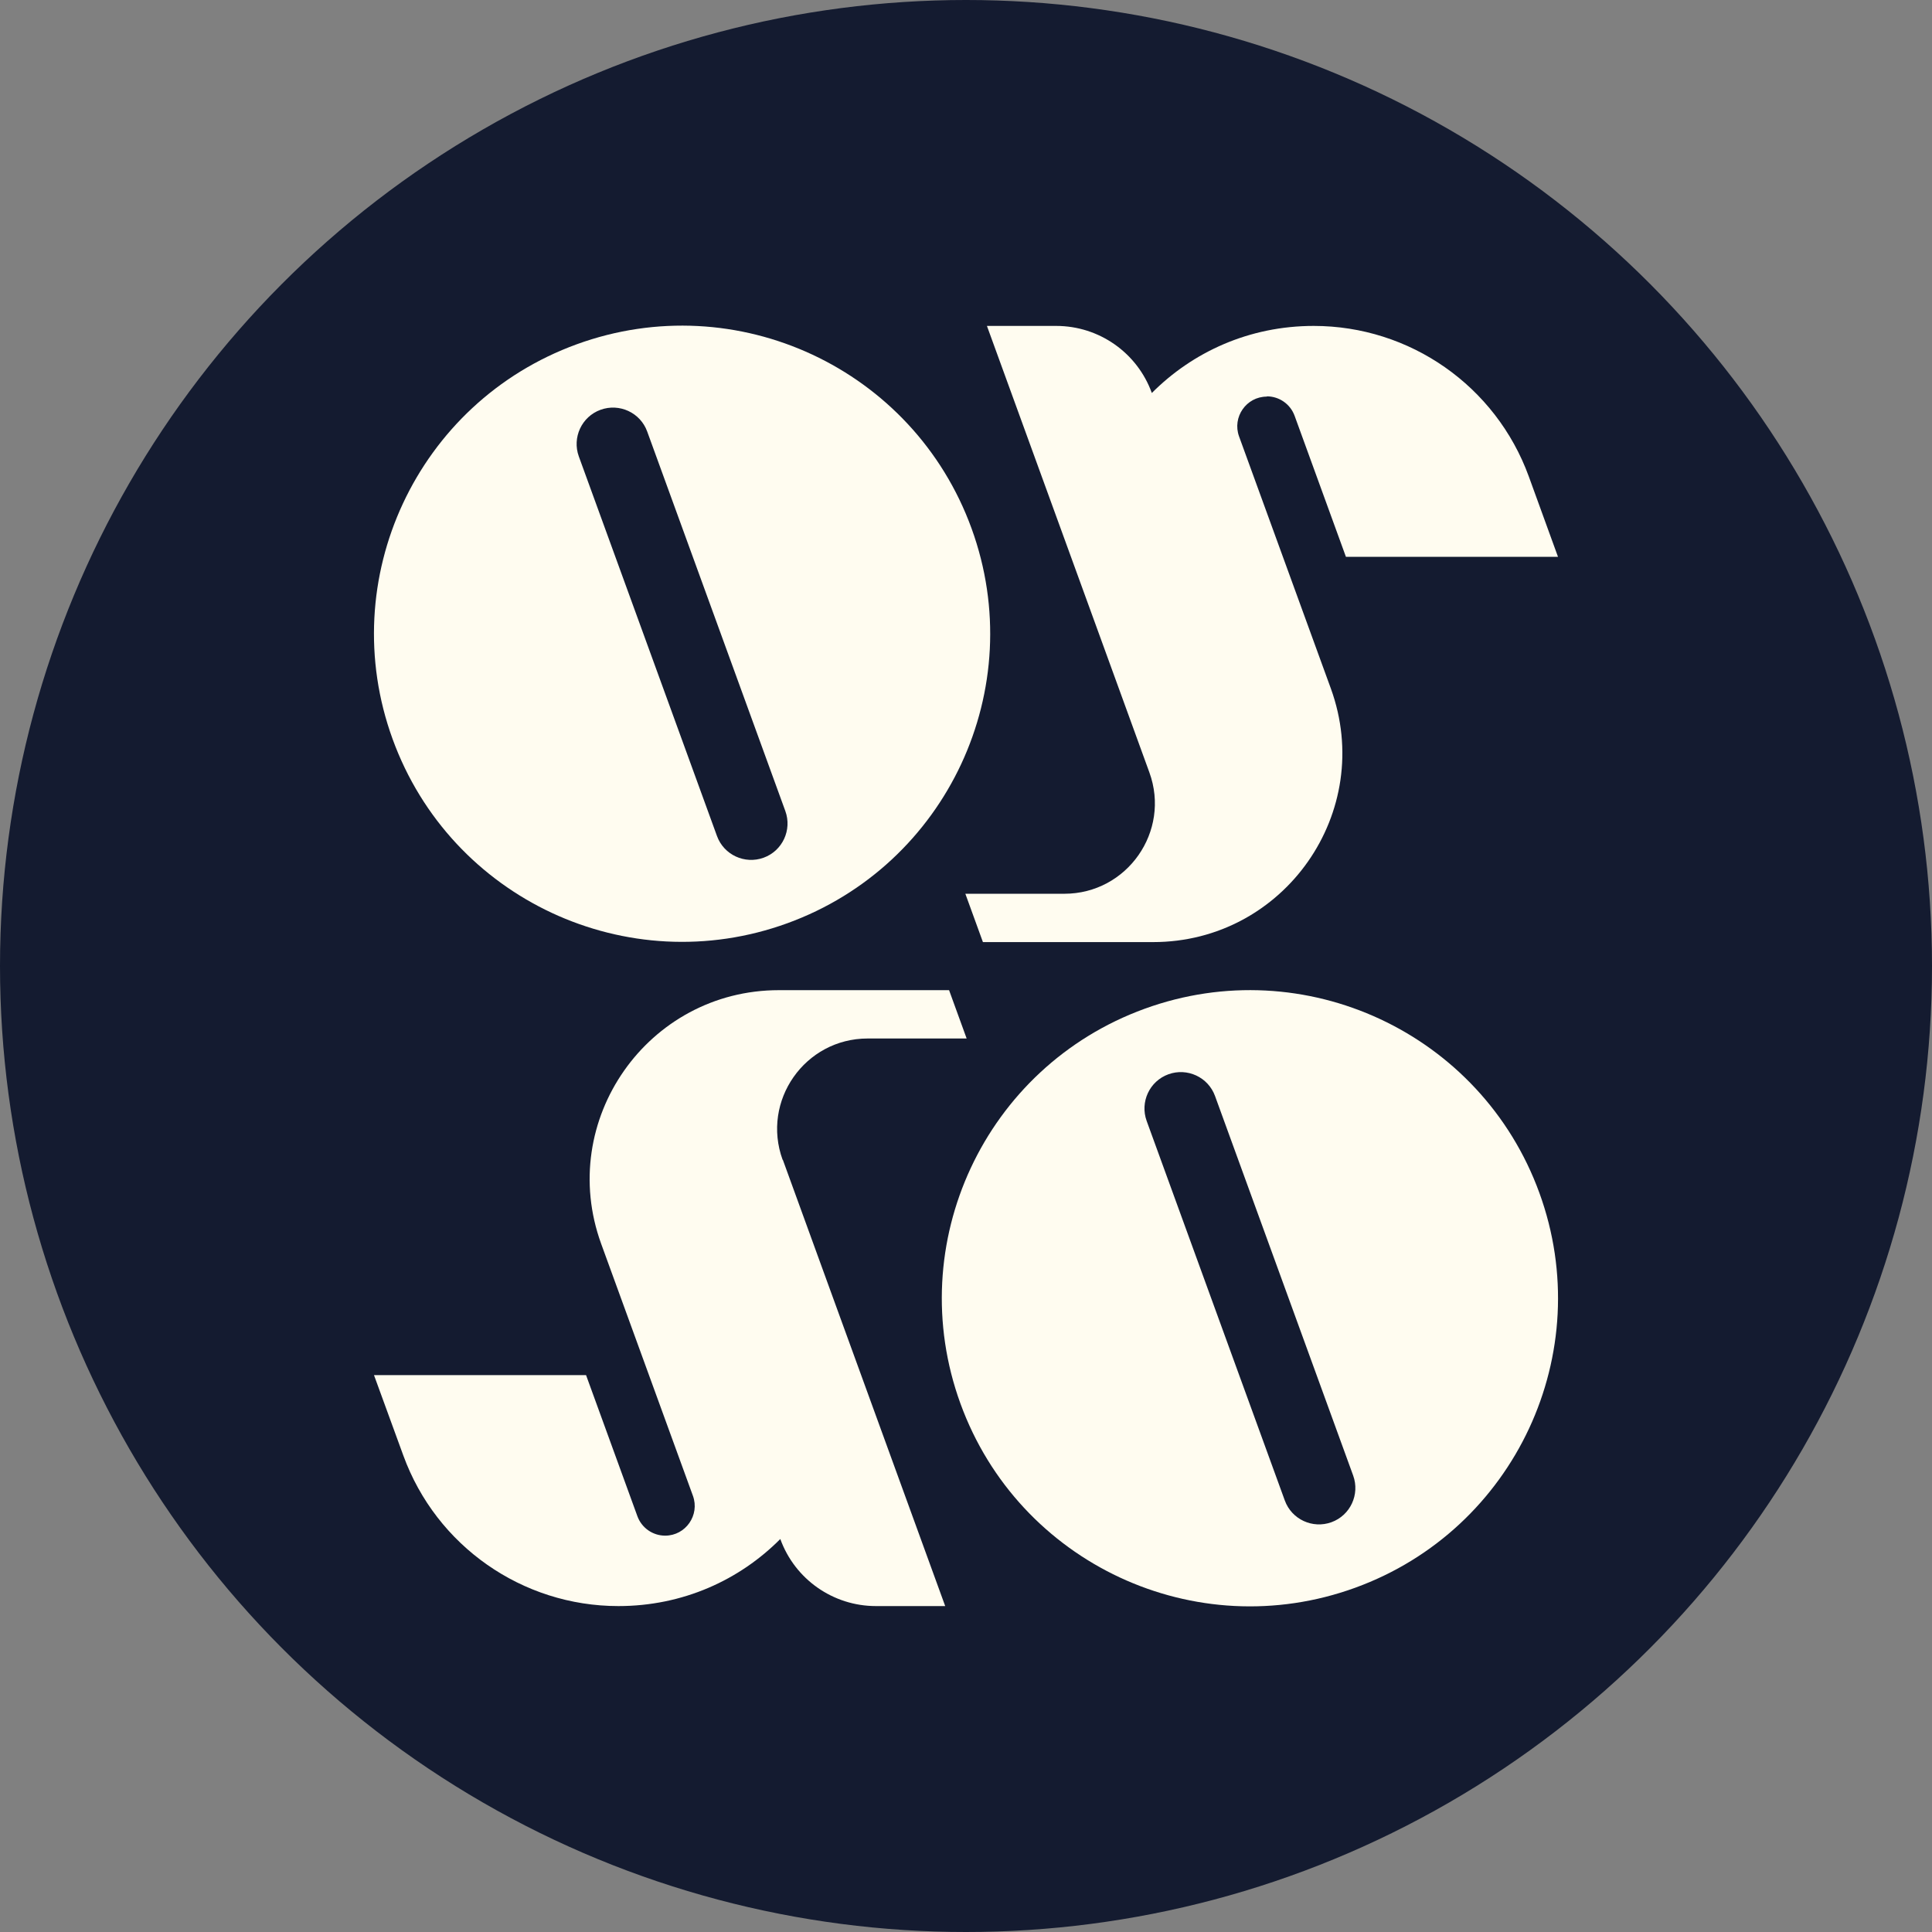 <?xml version="1.0" encoding="UTF-8"?><svg id="Calque_1" xmlns="http://www.w3.org/2000/svg" viewBox="0 0 149.5 149.5"><rect x="0" y="0" width="149.5" height="149.5" fill="#808080" stroke="none"/><circle cx="74.75" cy="74.75" r="74.75" fill="#141b30"/><path d="M44.63,26.64c-12.37,4.5-18.75,18.18-14.25,30.55s18.18,18.75,30.55,14.25c12.37-4.5,18.75-18.18,14.25-30.55s-18.18-18.75-30.55-14.25M59.09,66.37h0c-1.46.53-3.08-.22-3.61-1.68l-10.69-29.37c-.53-1.46.22-3.08,1.68-3.61,1.46-.53,3.08.22,3.61,1.68l10.69,29.37c.53,1.46-.22,3.08-1.68,3.61" fill="#fffcf0"/><path d="M98.03,30.67h0c.96,0,1.82.6,2.15,1.51l3.97,10.91h16.41l-2.26-6.22c-2.55-7-9.2-11.65-16.64-11.65-5,0-9.37,2.02-12.53,5.19h0c-1.13-3.12-4.09-5.19-7.4-5.19h-5.36l8.65,23.77,3.92,10.78c1.66,4.56-1.72,9.39-6.58,9.39h-7.66l1.36,3.74h13.17c10.16,0,17.22-10.09,13.75-19.63l-7.1-19.5c-.54-1.49.56-3.08,2.15-3.08" fill="#fffcf0"/><path d="M104.87,122.86c12.37-4.5,18.75-18.18,14.25-30.55s-18.18-18.75-30.55-14.25c-12.37,4.5-18.75,18.18-14.25,30.55s18.18,18.75,30.55,14.25M90.41,83.13h0c1.46-.53,3.08.22,3.61,1.68l10.69,29.37c.53,1.46-.22,3.08-1.68,3.61s-3.08-.22-3.61-1.68l-10.69-29.37c-.53-1.46.22-3.08,1.68-3.61" fill="#fffcf0"/><path d="M60.56,89.75c-1.66-4.56,1.72-9.39,6.58-9.39h7.66l-1.36-3.74h-13.17c-10.15,0-17.22,10.09-13.75,19.63l7.1,19.5c.54,1.49-.56,3.08-2.15,3.08-.96,0-1.82-.6-2.15-1.51l-3.97-10.91h-16.41l2.27,6.22c2.55,7,9.2,11.65,16.64,11.65,5,0,9.38-2.02,12.53-5.19h0c1.13,3.12,4.09,5.19,7.4,5.19h5.36l-8.65-23.77-3.92-10.78v.02Z" fill="#fffcf0"/></svg>